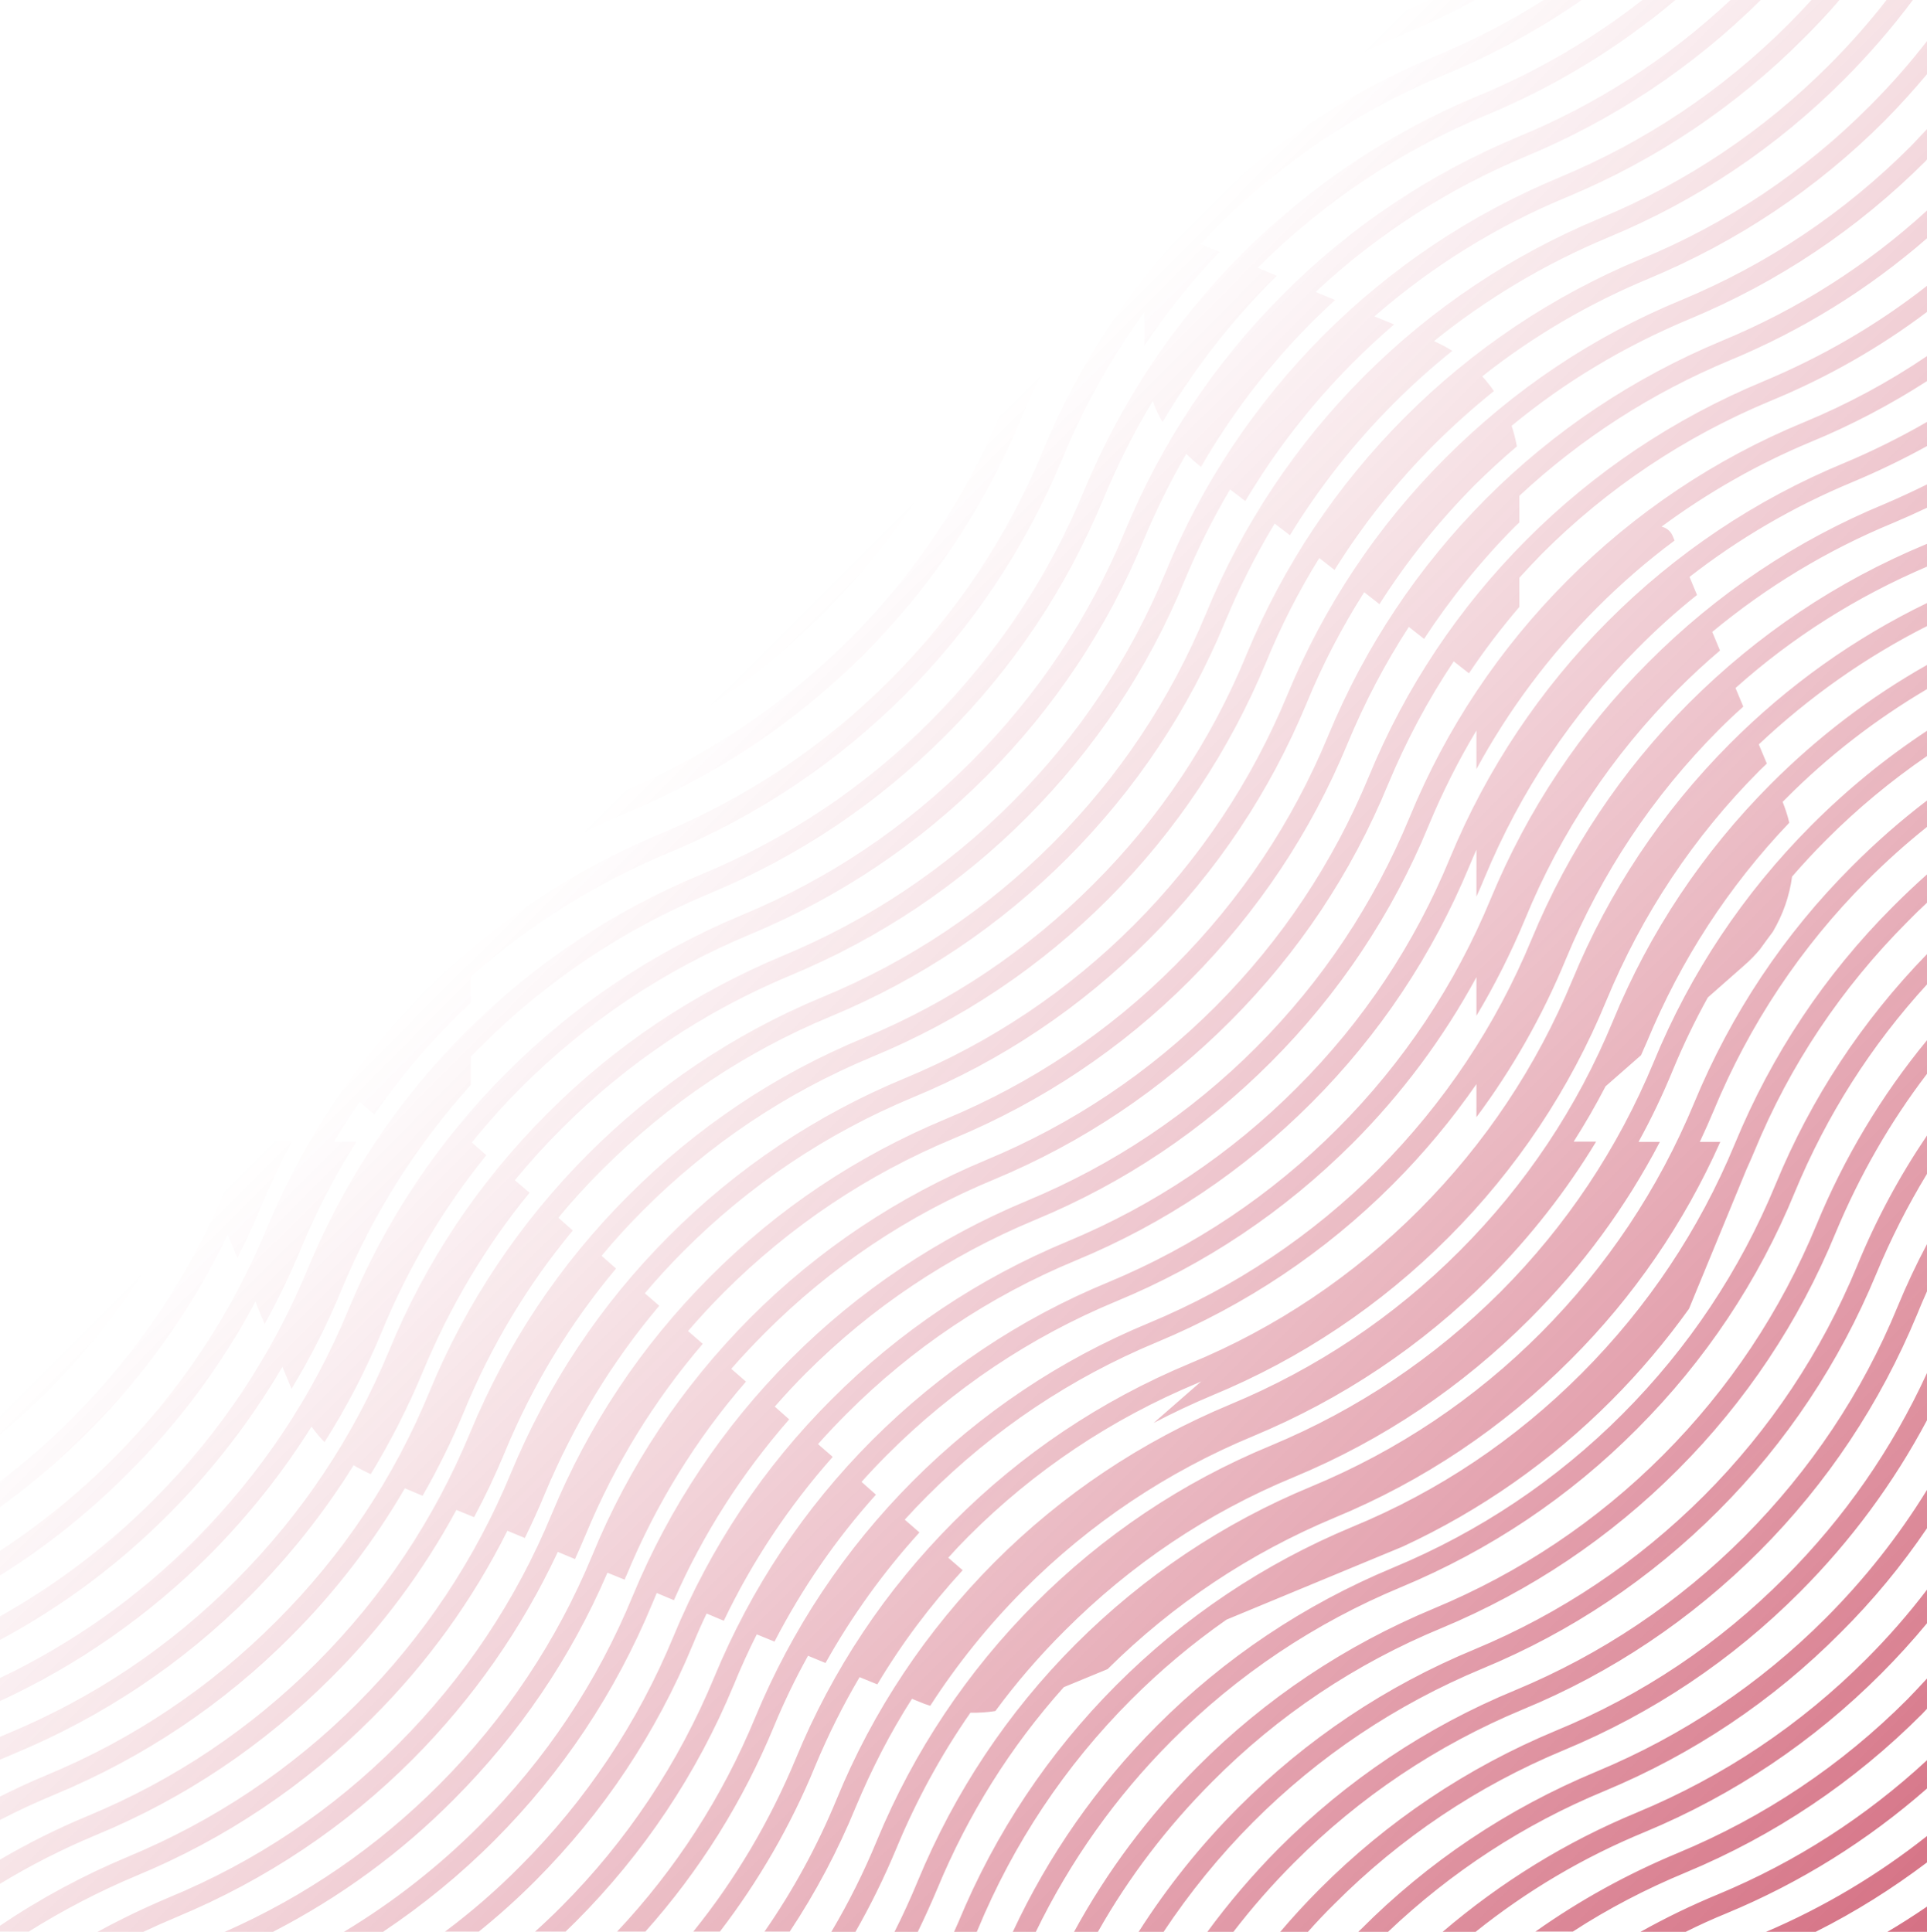 <?xml version="1.0" encoding="UTF-8"?> <svg xmlns="http://www.w3.org/2000/svg" width="2198" height="2204" viewBox="0 0 2198 2204" fill="none"><path d="M911.566 234.185C871.108 332.739 812.318 421.153 737.092 496.573C661.549 571.994 573.68 630.937 475.38 671.816C373.919 713.963 283.521 774.49 206.082 852.129C128.327 929.768 67.957 1020.72 25.918 1122.12C17.911 1141.56 9.272 1160.47 0 1178.85V1228.92C18.122 1197.65 34.136 1165.11 48.044 1131.31C83.444 1045.43 132.752 967.478 194.387 899.029L187.75 914.874C182.693 927.55 179.216 940.542 177.319 953.535C196.705 929.029 217.566 905.578 239.902 883.185C308.175 814.735 386.878 759.913 474.432 719.667L457.996 705.407C466.846 701.393 475.696 697.484 484.546 693.682C485.81 693.259 486.969 692.731 488.023 692.097V713.646C492.448 711.745 496.873 709.843 501.298 707.942C602.759 665.795 693.157 605.268 770.596 527.312C829.07 469.004 877.746 403.406 915.991 331.155V283.303C922.313 270.205 928.213 256.896 933.692 243.375C970.989 152.743 1023.77 70.984 1090.47 0H1058.23C996.591 69.4 947.283 147.99 911.566 234.185ZM1138.19 10.774C1060.75 88.413 1000.07 179.362 958.03 280.768C917.256 379.322 858.465 467.736 783.239 543.157C708.013 618.578 620.143 677.52 521.843 718.399C420.383 760.229 329.984 821.073 252.23 898.712C174.791 976.351 114.42 1067.3 72.382 1168.71C52.469 1216.87 28.447 1262.51 0 1305.6V1347.43C37.929 1295.15 69.537 1238.42 94.507 1177.9C117.581 1121.81 146.66 1069.2 181.112 1020.08C183.43 1028.96 186.485 1037.51 190.278 1045.75C218.409 1004.24 250.333 965.577 286.05 929.768C361.592 854.347 449.462 795.088 547.762 754.525C559.773 749.455 571.678 744.173 583.478 738.681L852.144 532.066C858.255 527.206 863.944 522.031 869.212 516.538C876.587 507.876 883.646 499.003 890.389 489.919C904.613 467.736 913.147 442.068 915.359 415.448C940.329 375.837 961.823 333.69 980.155 289.958C1020.93 191.404 1079.72 102.991 1154.95 27.57C1164.43 18.063 1174.02 8.873 1183.71 0H1148.94C1145.36 3.591 1141.78 7.183 1138.19 10.774ZM1639.49 63.062C1538.03 104.892 1447.63 165.736 1370.19 243.375C1292.76 321.014 1232.07 411.963 1190.03 513.369C1149.57 611.923 1090.47 700.336 1015.24 775.757C940.013 851.178 852.144 910.12 753.844 951C652.383 992.83 561.985 1053.67 484.546 1131.31C406.791 1208.95 346.42 1299.9 304.382 1401.31C263.608 1499.86 204.818 1588.27 129.592 1663.7C89.766 1703.62 46.463 1738.8 0 1769.22V1797.42C52.785 1764.47 101.777 1725.17 146.344 1680.49C204.502 1622.5 253.178 1556.9 291.423 1484.97L301.854 1510.64C317.236 1482.75 331.038 1454.02 343.26 1424.44C360.96 1381.98 382.137 1341.1 406.475 1302.44H380.873C390.144 1287.01 399.943 1271.91 410.268 1257.12L427.02 1271.38C453.887 1232.72 484.23 1196.28 518.05 1162.37C524.372 1156.03 530.693 1149.9 537.015 1143.99V1114.52C604.023 1054.94 679.882 1007.41 762.694 972.866C864.155 931.036 954.553 870.192 1032.31 792.553C1109.75 714.914 1170.12 623.965 1212.16 522.559C1236.81 462.983 1267.79 407.526 1305.08 356.189V394.533C1330.68 356.506 1359.13 320.697 1391.06 287.423L1369.25 278.55C1375.15 272.423 1381.05 266.297 1386.95 260.17C1462.17 184.749 1550.04 125.807 1648.66 84.928C1703.66 62.111 1755.49 33.591 1804.17 0H1760.87C1722.62 24.084 1681.85 45.316 1639.49 63.062ZM1593.03 16.479C1491.88 58.309 1401.17 119.152 1323.73 196.791C1246.29 274.43 1185.61 365.379 1143.88 466.785C1103.11 565.339 1044.32 653.753 969.092 729.174C893.55 804.595 805.68 863.537 707.38 904.416C606.236 946.563 515.522 1007.09 438.083 1084.73C360.644 1162.37 299.957 1253.32 257.919 1354.72C217.461 1453.59 158.355 1541.69 83.128 1617.11C56.999 1643.52 29.29 1667.81 0 1690V1719.47C35.401 1693.8 68.905 1665.28 100.196 1633.91C165.94 1567.99 219.674 1492.26 259.815 1408.6L270.878 1435.21C280.36 1416.62 289.105 1397.61 297.112 1378.17C307.859 1352.19 319.765 1326.94 332.829 1302.44H308.491C324.295 1271.8 341.89 1242.44 361.276 1214.34L378.028 1228.92C405.527 1188.67 436.819 1150.64 471.903 1115.78C492.764 1094.87 514.468 1075.33 537.015 1057.16V1029.59C592.012 987.76 652.067 953.218 716.547 926.599C817.691 884.452 908.405 823.608 985.844 745.969C1063.28 668.33 1123.65 577.381 1165.69 475.975C1206.47 377.421 1265.26 289.008 1340.48 213.587C1415.71 138.166 1503.89 79.224 1602.19 38.344C1629.8 26.936 1656.56 14.155 1682.48 0H1630.01C1617.79 5.704 1605.46 11.197 1593.03 16.479ZM1911 0H1873.39C1816.18 44.682 1753.6 81.442 1685.96 109.329C1584.49 151.475 1494.1 212.319 1416.34 289.958C1338.9 367.597 1278.53 458.546 1236.49 559.952C1195.72 658.506 1136.93 746.603 1061.7 822.341C986.477 897.762 898.607 956.704 799.991 997.583C698.846 1039.41 608.132 1100.26 530.693 1177.9C453.254 1255.54 392.884 1346.48 350.846 1447.89C310.072 1546.44 251.281 1634.86 176.055 1710.28C123.27 1763.2 64.48 1807.88 0 1844.01V1870.94C70.801 1832.92 135.597 1784.75 192.807 1727.07C243.379 1676.37 286.366 1620.28 322.083 1559.44L332.513 1584.47C354.428 1548.35 373.498 1510.53 389.723 1471.02C425.44 1384.83 475.064 1306.56 537.015 1237.79V1205.47C540.597 1201.87 544.179 1198.28 547.762 1194.69C622.988 1119.27 710.857 1060.33 809.157 1019.45C910.618 977.302 1001.02 916.775 1078.45 839.136C1156.21 761.497 1216.58 670.548 1258.62 569.142C1274.63 530.27 1293.39 493.088 1314.88 457.595C1317.83 466.046 1321.52 474.074 1325.94 481.679C1360.4 423.371 1401.8 369.499 1450.16 320.697C1452.27 318.796 1454.38 316.789 1456.48 314.676L1434.67 305.486C1509.58 230.699 1597.14 172.074 1694.81 131.511C1773.82 98.871 1846.21 54.506 1911 0ZM829.702 589.74C754.476 665.161 666.607 724.104 567.99 764.983C466.846 806.813 376.132 867.657 298.693 945.296C221.254 1022.93 160.883 1113.88 118.845 1215.29C88.818 1287.86 48.992 1355.04 0 1415.25V1452.33C58.79 1384.51 106.202 1308.14 140.97 1224.48C161.199 1175.04 186.169 1128.46 215.248 1084.73C220.095 1090.43 225.363 1095.71 231.052 1100.57C260.448 1056.21 294.268 1014.38 332.513 976.034C392.884 915.508 461.473 865.755 537.015 827.411V804.912C550.29 798.574 563.671 792.553 577.157 786.849C678.617 744.702 769.015 684.175 846.454 606.536C923.893 528.897 984.58 437.948 1026.62 336.542C1067.39 237.671 1126.18 149.574 1201.41 74.153C1228.17 47.323 1256.51 22.605 1286.43 0H1247.87C1225.75 17.957 1204.57 37.077 1184.34 57.358C1106.9 134.997 1046.53 225.629 1004.49 327.352C963.719 425.906 904.929 514.003 829.702 589.74ZM1277.27 150.208C1199.83 227.847 1139.14 318.796 1097.42 420.202C1056.65 519.073 997.855 607.169 922.629 682.59C847.403 758.011 759.217 816.954 660.917 857.833C559.773 899.98 469.058 960.507 391.619 1038.15C314.181 1116.1 253.494 1206.73 211.772 1308.46C170.998 1407.01 112.207 1495.11 36.981 1570.53C24.97 1582.57 12.643 1594.19 0 1605.39V1636.76C18.543 1621.13 36.454 1604.75 53.733 1587.64C127.695 1513.17 186.169 1426.98 227.892 1330.96L238.954 1358.21C242.958 1349.34 246.856 1340.46 250.649 1331.59C254.653 1321.87 258.867 1312.15 263.292 1302.44H243.379C242.115 1302.44 240.956 1302.54 239.902 1302.75C260.131 1256.8 284.153 1212.75 312.284 1171.56L329.036 1186.14C357.167 1144.31 389.407 1105.33 425.44 1069.2C459.892 1034.66 497.505 1003.29 537.015 975.718V950.366C579.053 922.796 623.304 899.346 670.083 880.016C771.228 837.869 861.942 777.342 939.381 699.386C1016.82 621.747 1077.51 531.115 1119.23 429.392C1160 330.838 1218.79 242.741 1294.02 167.32C1364.5 96.653 1446.37 40.246 1537.08 0H1482.09C1406.54 39.295 1337.95 89.364 1277.27 150.208ZM428.917 187.601C484.862 131.828 531.958 68.766 569.571 0H542.388C506.988 62.428 463.369 119.469 412.164 170.806C336.938 246.227 248.753 305.169 150.453 346.049C97.352 368.231 47.096 395.484 0 427.807V456.962C49.308 421.469 102.725 391.681 159.619 368.231C260.764 326.084 351.478 265.557 428.917 187.601ZM1732.1 155.912C1630.96 198.059 1540.24 258.586 1462.8 336.542C1385.37 414.181 1324.99 504.813 1282.96 606.536C1242.18 705.09 1183.39 793.187 1108.17 868.607C1032.94 944.028 944.754 1003.29 846.454 1043.85C745.31 1086 654.596 1146.84 577.157 1224.48C499.718 1302.12 439.031 1393.07 397.309 1494.47C356.535 1593.03 297.745 1681.12 222.518 1756.86C157.406 1822.14 82.496 1875.06 0 1914.36V1940.66C89.134 1899.46 169.417 1843.37 239.27 1773.66C283.521 1728.98 322.399 1680.17 355.271 1627.57C359.906 1633.91 364.858 1639.82 370.126 1645.32C395.728 1604.75 417.854 1562.29 436.186 1517.61C466.214 1445.04 506.039 1378.17 554.715 1317.96L538.279 1303.39C555.558 1281.84 574.101 1261.13 593.909 1241.28C669.135 1165.85 757.321 1106.91 855.621 1066.03C956.765 1023.89 1047.48 963.359 1124.92 885.72C1202.36 807.764 1263.04 717.132 1304.77 615.409C1318.88 581.607 1335 549.072 1353.13 517.805C1358.18 522.876 1363.56 527.629 1369.25 532.066L1369.88 532.699C1404.65 472.489 1447 417.033 1496.62 367.28C1505.26 358.83 1514.01 350.485 1522.86 342.246L1500.73 333.056C1571.22 267.142 1652.13 215.171 1741.27 178.095C1841.47 136.265 1931.23 76.371 2008.35 0H1973.9C1903.1 66.231 1822.18 118.835 1732.1 155.912ZM0 170.806C90.714 129.293 172.578 72.569 243.379 1.584C243.801 1.162 244.328 0.634 244.96 0H210.823C148.556 59.259 77.755 107.744 0 144.504V170.806ZM187.118 1271.06C207.979 1220.99 233.265 1173.46 263.292 1128.78L279.728 1143.35C308.807 1100.26 341.995 1060.01 378.976 1022.62C426.704 974.767 479.805 933.571 537.015 899.346V875.579C565.04 859.946 593.909 845.897 623.62 833.432C724.765 791.285 815.479 730.758 892.918 653.119C970.357 575.48 1031.04 484.531 1072.77 383.125C1113.54 284.254 1172.33 196.158 1247.56 120.737C1294.34 74.153 1345.86 33.591 1401.49 0H1356.92C1312.04 30.105 1269.68 64.963 1230.8 103.941C1153.37 181.58 1092.99 272.529 1050.96 373.935C1010.18 472.489 951.392 560.586 876.166 636.324C800.939 711.745 712.754 770.687 614.454 811.566C513.309 853.396 422.595 914.24 345.156 991.879C267.717 1069.52 207.03 1160.47 165.308 1261.87C126.115 1356.31 70.801 1441.24 0 1514.44V1548.03C2.529 1545.7 4.952 1543.38 7.27 1541.06C84.709 1463.42 145.395 1372.47 187.118 1271.06ZM0 28.204C14.54 19.331 28.658 9.929 42.354 0H0V28.204ZM57.842 253.199C38.035 261.438 18.754 270.311 0 279.818V306.754C21.704 295.345 43.935 284.888 66.692 275.381C168.153 233.234 258.551 172.391 335.99 94.751C365.701 65.175 392.884 33.591 417.538 0H387.51C366.649 27.253 343.892 53.238 319.238 77.956C244.011 153.377 156.142 212.319 57.842 253.199ZM0 101.406C53.101 73.203 102.725 39.295 148.556 0H110.943C76.175 27.887 39.194 52.605 0 74.153V101.406ZM2198 2094.67C2142.05 2139.04 2080.42 2175.8 2014.36 2204H2070.94C2115.82 2181.5 2158.17 2154.88 2198 2124.78V2094.67ZM772.492 95.068C731.718 193.622 672.928 281.719 597.702 357.14C522.475 432.561 434.606 491.503 335.99 532.382C234.845 574.529 144.131 635.373 66.692 713.012C42.881 736.885 20.65 762.025 0 788.433V828.045C24.97 793.503 52.785 760.546 83.444 729.808C158.987 654.387 246.856 595.444 345.156 554.565C402.05 530.798 455.783 501.327 505.407 466.152C500.034 476.926 495.925 488.334 492.764 500.059C542.704 468.053 589.168 430.659 631.522 388.196C641.215 378.477 650.592 368.548 659.653 358.407L609.081 379.639C610.977 377.738 612.768 375.942 614.454 374.252C691.893 296.296 752.579 205.664 794.618 103.941C809.368 68.027 826.647 33.485 846.454 0.317H818.956C801.466 30.739 785.978 62.323 772.492 95.068ZM679.566 1.901C639.108 100.455 580.318 188.869 504.775 264.29C429.549 339.711 341.679 398.653 243.379 439.532C153.297 476.926 71.433 529.214 0 594.811V627.768C73.33 556.466 158.039 500.693 252.546 461.398C353.69 419.568 444.404 358.724 521.843 281.085C599.282 203.446 659.653 112.497 701.691 11.091C703.166 7.5 704.747 3.908 706.432 0.317H680.514C680.303 0.739 679.987 1.268 679.566 1.901ZM726.029 48.485C685.255 147.039 626.465 235.136 551.238 310.873C476.012 386.294 388.143 445.237 289.843 486.116C188.382 527.946 97.984 588.79 20.229 666.429C13.486 673.4 6.743 680.478 0 687.661V723.153C11.8 709.421 24.233 696.111 37.297 683.224C112.523 607.803 200.393 548.861 298.693 507.982C400.154 465.835 490.552 405.308 568.307 327.669C645.745 250.03 706.116 159.081 748.154 57.675C756.162 38.027 764.906 18.908 774.389 0.317H747.838C740.042 15.95 732.772 32.006 726.029 48.485ZM922.629 0.317H893.866C864.471 44.682 839.501 91.582 818.956 141.335C778.182 240.206 719.391 328.302 644.165 403.723C568.939 479.144 480.753 538.087 382.453 578.966C281.309 621.113 190.594 681.64 113.156 759.279C70.169 802.693 32.24 849.911 0 900.614V946.88C35.401 884.769 79.019 827.411 129.908 776.391C180.796 725.371 237.374 682.273 298.693 646.781L285.418 679.105C313.443 661.358 342.522 645.302 372.655 630.937L356.219 616.676C367.808 611.183 379.609 606.008 391.619 601.148C424.913 587.205 457.047 571.255 488.023 553.297V577.065C557.876 539.037 621.408 491.503 677.985 434.779C716.863 395.484 751.631 353.337 781.659 307.704L744.045 323.549C782.923 270.311 815.479 212.319 840.765 150.525C862.89 97.287 890.389 47.217 922.629 0.317ZM176.371 822.658C201.025 797.94 227.049 775.018 254.442 753.892L237.058 796.039C293.32 747.237 355.903 706.991 423.543 675.619L407.107 661.358C417.222 656.499 427.547 651.852 438.083 647.415C455.151 640.443 471.798 632.838 488.023 624.599V647.098C576.208 605.902 655.544 550.445 724.449 481.362C787.032 418.3 838.869 346.682 878.378 267.776L847.087 280.768C862.047 253.727 875.428 225.84 887.228 197.108C916.94 125.807 955.817 59.893 1003.54 0.317H973.201C929.583 57.675 893.234 120.42 865.419 187.918C824.645 286.472 765.855 374.886 690.628 450.307C615.402 525.728 527.217 584.67 428.917 625.549C327.772 667.696 237.058 728.223 159.619 805.862C93.875 871.776 40.458 947.197 0 1030.54V1088.85C0.632 1087.58 1.159 1086.31 1.58 1085.05C42.354 986.492 101.145 898.395 176.371 822.658ZM103.989 299.782C67.957 314.782 33.294 332.211 0 352.07V379.639C36.033 357.774 73.646 338.443 113.156 321.965C214.3 279.818 305.014 219.291 382.453 141.652C425.44 98.237 463.369 51.02 495.609 0.317H467.478C437.767 44.682 403.946 86.195 365.701 124.539C290.475 199.96 202.289 258.903 103.989 299.782ZM458.628 217.706C383.401 293.127 295.216 352.07 196.916 392.949C125.799 422.42 59.739 461.398 0 508.615V539.354C61.951 488.017 130.856 446.187 206.082 414.815C307.227 372.985 397.941 312.141 475.38 234.502C543.653 166.053 598.65 87.463 639.424 0.317H613.19C573.996 80.808 522.159 154.011 458.628 217.706ZM1087.62 1298.95C1188.77 1256.8 1279.48 1196.28 1356.92 1118.64C1434.36 1040.68 1495.04 950.049 1537.08 848.326C1556.36 801.743 1579.75 757.06 1606.94 715.23L1624.32 728.857C1654.66 682.59 1689.43 639.493 1728.63 600.198C1730.1 598.719 1731.58 597.346 1733.05 596.078V565.656C1803.54 500.059 1884.14 448.089 1973.27 411.012C2055.77 376.787 2130.99 330.204 2198 271.895V240.206C2129.41 302.951 2050.71 353.02 1964.1 388.829C1862.96 430.976 1772.24 491.503 1694.81 569.142C1617.37 647.098 1557 737.73 1514.96 839.453C1474.18 938.007 1415.39 1026.1 1340.17 1101.52C1264.94 1176.95 1176.76 1235.89 1078.45 1276.77C977.31 1318.91 886.596 1379.44 809.157 1457.4C731.718 1535.04 671.348 1625.67 629.309 1727.39C588.536 1825.95 529.745 1914.04 454.519 1989.46C379.292 2065.2 291.107 2124.14 192.807 2164.71C164.782 2176.54 137.599 2189.63 111.259 2204H163.412C176.055 2198.08 188.909 2192.38 201.973 2186.89C303.118 2144.74 393.832 2084.21 471.271 2006.57C539.86 1937.49 595.173 1858.27 636.263 1770.49L655.86 1778.73C660.074 1769.43 664.183 1760.03 668.187 1750.52C701.059 1670.98 745.942 1598.1 801.571 1533.13L784.819 1518.56C797.884 1503.35 811.581 1488.56 825.909 1474.19C901.452 1398.77 989.321 1339.83 1087.62 1298.95ZM2025.42 1350.92C1984.65 1449.79 1925.86 1537.89 1850.63 1613.31C1775.4 1688.73 1687.22 1747.67 1588.92 1788.55C1487.77 1830.7 1397.06 1891.23 1319.62 1968.86C1251.03 2037.63 1196.04 2116.54 1155.26 2204H1181.5C1220.69 2123.19 1272.53 2049.99 1336.37 1985.98C1411.6 1910.56 1499.79 1851.61 1598.09 1810.73C1699.23 1768.59 1789.94 1708.06 1867.38 1630.1C1944.82 1552.47 2005.51 1461.83 2047.23 1360.11C2083.58 1272.33 2134.15 1192.79 2198 1123.07V1088.53C2124.04 1164.59 2065.88 1252.68 2025.42 1350.92ZM2071.89 1397.5C2031.11 1496.06 1972.32 1584.47 1897.09 1659.89C1821.87 1735.31 1733.68 1794.26 1635.38 1835.14C1534.24 1877.28 1443.52 1937.81 1366.09 2015.45C1309.82 2071.85 1262.73 2134.92 1225.11 2204H1252.3C1287.7 2141.25 1331.63 2083.9 1382.84 2032.56C1458.06 1956.82 1546.25 1897.88 1644.55 1857.32C1745.69 1815.17 1836.41 1754.33 1913.85 1676.69C1991.29 1599.05 2051.97 1508.1 2093.69 1406.69C2120.88 1341.41 2155.65 1280.57 2198 1225.11V1186.77C2145.85 1250.15 2103.49 1320.82 2071.89 1397.5ZM2145.85 1909.29C2164.18 1890.91 2181.56 1871.79 2198 1851.93V1813.59C2176.93 1841.26 2153.96 1867.56 2129.09 1892.49C2053.87 1967.91 1965.68 2026.86 1867.38 2067.74C1786.15 2101.33 1711.87 2147.28 1645.5 2204H1683.11C1741.58 2157.1 1806.38 2118.76 1876.55 2089.92C1977.69 2047.77 2068.41 1986.93 2145.85 1909.29ZM2118.35 1444.09C2077.57 1542.64 2018.78 1631.06 1943.56 1706.48C1868.02 1781.9 1780.15 1840.84 1681.85 1881.72C1580.7 1923.55 1489.99 1984.39 1412.55 2062.03C1369.25 2105.45 1331.32 2152.98 1298.76 2204H1327.21C1356.92 2159.32 1390.74 2117.49 1429.3 2078.83C1504.53 2003.41 1592.71 1944.46 1691.01 1903.58C1792.16 1861.75 1882.87 1800.91 1960.31 1723.27C2037.75 1645.63 2098.12 1554.68 2140.16 1453.28C2156.59 1413.67 2175.87 1375.64 2198 1339.2V1295.46C2166.71 1341.73 2139.84 1391.48 2118.35 1444.09ZM2158.81 1034.66C2081.37 1112.3 2021 1202.93 1978.96 1304.65C1938.18 1403.21 1879.39 1491.3 1804.17 1566.73C1728.94 1642.15 1641.07 1701.41 1542.46 1741.97C1441.31 1784.11 1350.6 1844.96 1273.16 1922.6C1195.72 2000.24 1135.35 2091.19 1093.31 2192.59C1091.62 2196.39 1089.94 2200.2 1088.25 2204H1114.17C1114.59 2203.16 1114.91 2202.42 1115.12 2201.78C1155.89 2103.23 1214.68 2014.81 1289.91 1939.39C1323.73 1905.49 1360.4 1874.75 1398.96 1847.81L1599.98 1764.47C1688.8 1723.27 1768.77 1667.18 1837.99 1597.78C1870.54 1565.14 1899.94 1530.28 1926.49 1493.21L1991.92 1334.44C1995.08 1327.47 1998.13 1320.5 2001.08 1313.53C2041.54 1214.97 2100.65 1126.88 2175.87 1051.46C2183.04 1044.06 2190.41 1036.88 2198 1029.91V997.583C2184.72 1009.41 2171.66 1021.77 2158.81 1034.66ZM2112.66 988.077C2034.9 1065.72 1974.53 1156.66 1932.5 1258.07C1891.72 1356.62 1832.93 1444.72 1757.7 1520.46C1682.48 1595.88 1594.61 1654.82 1496.31 1695.7C1394.85 1737.53 1304.45 1798.38 1226.7 1876.01C1149.26 1953.65 1088.89 2044.6 1046.85 2146.01C1038.63 2165.87 1029.78 2185.2 1020.3 2204H1046.85C1054.64 2187.94 1062.02 2171.68 1068.97 2155.2C1104.06 2070.27 1152.42 1992.95 1213.42 1924.82L1263.36 1904.22C1338.27 1830.06 1425.19 1772.07 1522.23 1731.51C1623.37 1689.68 1714.09 1628.84 1791.52 1551.2C1863.59 1479.26 1920.8 1395.6 1962.21 1302.75H1938.82C1944.3 1291.13 1949.56 1279.3 1954.62 1267.26C1995.39 1168.71 2054.18 1080.29 2129.41 1004.87C2151.33 982.901 2174.19 962.408 2198 943.394V913.289C2168.08 936.106 2139.63 961.035 2112.66 988.077ZM0 211.685V237.671C6.743 234.713 13.591 231.755 20.545 228.798C121.69 186.968 212.404 126.124 289.843 48.485C305.225 32.851 319.975 16.795 334.093 0.317H302.486C293.003 10.88 283.1 21.338 272.775 31.689C197.548 107.11 109.679 166.053 11.379 206.932C7.586 208.411 3.793 209.995 0 211.685ZM2152.8 2204H2198V2175.16C2183.25 2185.3 2168.18 2194.92 2152.8 2204ZM517.734 2052.84C592.328 1978.05 651.119 1891.23 692.841 1794.26L712.438 1802.18C713.07 1800.49 713.807 1798.8 714.65 1797.11C748.154 1715.98 793.986 1641.83 850.88 1576.23L834.127 1561.66C846.349 1547.71 859.097 1534.09 872.373 1520.78C947.599 1445.36 1035.78 1386.1 1134.08 1345.53C1235.23 1303.39 1325.94 1242.54 1403.38 1164.9C1480.82 1087.26 1541.51 996.316 1583.23 894.91C1603.78 845.474 1628.74 798.574 1658.14 754.525L1675.52 768.152C1693.22 741.744 1712.4 716.498 1733.05 692.414V659.14C1741.27 650.056 1749.59 641.183 1758.02 632.521C1833.25 557.1 1921.43 498.158 2019.73 457.279C2083.58 430.976 2143.32 397.069 2198 355.872V326.084C2141.11 370.766 2078.21 407.209 2010.57 435.413C1909.42 477.56 1818.71 538.087 1741.27 615.726C1663.83 693.365 1603.14 784.313 1561.42 885.72C1520.65 984.274 1461.86 1072.69 1386.63 1148.11C1311.4 1223.53 1223.22 1282.47 1124.92 1323.35C1023.77 1365.5 933.06 1426.02 855.621 1503.66C778.182 1581.62 717.495 1672.25 675.773 1773.97C634.999 1872.53 576.208 1960.63 500.982 2036.05C429.865 2107.35 347.685 2163.75 256.339 2204H311.336C387.51 2164.71 456.731 2114.32 517.734 2052.84ZM2052.92 1816.44C2111.08 1758.13 2159.75 1692.22 2198 1620.28V1566.41C2158.17 1653.24 2103.81 1731.51 2036.17 1799.33C1960.94 1875.06 1873.07 1934.01 1774.46 1974.57C1673.31 2016.72 1582.6 2077.56 1505.16 2155.2C1489.57 2170.83 1474.6 2187.1 1460.28 2204H1491.88C1501.58 2193.01 1511.69 2182.35 1522.23 2171.99C1597.45 2096.57 1685.32 2037.63 1783.62 1996.75C1885.08 1954.6 1975.48 1894.08 2052.92 1816.44ZM2099.38 1862.7C2136.36 1825.95 2169.24 1786.02 2198 1743.55V1699.82C2165.44 1752.74 2126.88 1801.54 2082.63 1845.91C2007.41 1921.33 1919.22 1980.27 1820.92 2021.15C1719.78 2063.3 1629.06 2123.83 1551.62 2201.78C1550.78 2202.42 1550.04 2203.16 1549.41 2204H1583.23C1655.3 2135.55 1738.11 2081.36 1830.09 2043.33C1931.23 2001.19 2021.95 1940.66 2099.38 1862.7ZM2066.2 941.493C1988.76 1019.13 1928.07 1110.08 1886.35 1211.49C1845.57 1310.04 1786.78 1398.45 1711.56 1473.88C1636.01 1549.3 1548.15 1608.24 1449.85 1649.12C1348.38 1690.95 1257.99 1751.79 1180.55 1829.43C1103.11 1907.07 1042.42 1998.02 1000.38 2099.42C985.423 2135.76 968.039 2170.62 948.231 2204H975.73C993.22 2173.37 1008.81 2141.57 1022.51 2108.61C1045.27 2053.79 1073.4 2002.14 1106.9 1953.97C1116.59 1954.18 1126.08 1953.55 1135.35 1952.07C1159.16 1919.75 1185.5 1889.22 1214.37 1860.49C1289.59 1785.07 1377.46 1725.81 1475.76 1685.24C1577.22 1643.1 1667.62 1582.25 1745.06 1504.61C1804.8 1444.72 1854.42 1377.22 1893.3 1302.75H1868.96C1883.5 1276.34 1896.57 1248.99 1908.16 1220.68C1919.96 1192.16 1933.23 1164.59 1947.98 1137.97L1989.39 1101.52C1995.92 1095.82 2001.93 1089.69 2007.41 1083.14C2012.25 1076.38 2017.2 1069.62 2022.26 1062.86C2033.64 1043.53 2041.23 1021.98 2044.07 1000.12C2056.5 985.753 2069.46 971.809 2082.95 958.289C2118.66 922.479 2156.91 890.79 2198 862.586V833.749C2150.9 864.805 2106.65 900.931 2066.2 941.493ZM2164.5 1490.67C2124.04 1589.23 2064.93 1677.32 1989.71 1753.06C1914.48 1828.48 1826.61 1887.42 1728.31 1928.3C1626.85 1970.13 1536.45 2030.98 1458.7 2108.61C1428.98 2138.61 1401.8 2170.41 1377.15 2204H1406.86C1427.93 2176.54 1450.9 2150.34 1475.76 2125.41C1550.99 2049.99 1638.86 1991.05 1737.16 1950.17C1838.62 1908.34 1929.02 1847.49 2006.77 1769.85C2084.21 1692.22 2144.58 1601.27 2186.62 1499.86C2190.2 1490.99 2194 1482.11 2198 1473.24V1419.37C2185.78 1442.4 2174.61 1466.16 2164.5 1490.67ZM2057.03 481.996C1955.88 523.826 1865.17 584.67 1787.73 662.309C1710.29 739.948 1649.61 830.897 1607.88 932.303C1567.11 1030.86 1508.32 1119.27 1433.09 1194.69C1357.87 1270.11 1269.68 1329.05 1171.38 1369.93C1070.24 1412.08 979.523 1472.61 902.084 1550.25C824.645 1627.89 763.958 1718.83 721.92 1820.24C681.462 1918.8 622.672 2007.21 547.129 2082.63C500.35 2129.53 448.513 2170.09 392.252 2204H436.818C482.334 2173.58 525.004 2138.72 564.198 2099.42C641.636 2021.79 702.007 1930.84 744.045 1829.43C745.731 1825.42 747.417 1821.4 749.103 1817.39L768.699 1825.63C801.888 1750.21 846.138 1681.12 900.187 1619.33L883.751 1604.75C894.92 1591.87 906.614 1579.3 918.836 1567.04C994.062 1491.62 1082.25 1432.68 1180.55 1391.8C1281.69 1349.97 1372.41 1289.13 1449.85 1211.49C1527.28 1133.85 1587.97 1042.9 1629.69 941.493C1645.29 903.888 1663.41 867.868 1684.06 833.432V877.48C1720.72 809.982 1766.87 748.188 1821.55 693.365C1849.37 665.478 1878.87 639.915 1910.05 616.676L1907.84 611.289C1905.31 605.585 1900.57 602.099 1895.2 600.832C1947.98 561.854 2005.19 529.214 2066.2 503.862C2112.34 484.848 2156.59 461.398 2198 434.779V406.259C2154.07 436.047 2106.97 461.398 2057.03 481.996ZM2133.2 120.42C2057.98 196.158 1969.79 255.1 1871.49 295.662C1770.35 337.809 1679.63 398.653 1602.19 476.292C1524.76 553.931 1464.07 644.88 1422.03 746.286C1381.57 844.84 1322.78 933.254 1247.24 1008.67C1172.01 1084.1 1084.14 1143.04 985.844 1183.92C884.384 1225.75 793.986 1286.59 716.547 1364.23C638.792 1441.87 578.421 1532.82 536.383 1634.22C495.609 1732.78 436.819 1821.19 361.592 1896.61C286.366 1972.03 198.496 2030.98 99.88 2071.85C65.323 2086.22 32.029 2102.81 0 2121.61V2149.18C34.769 2128.05 71.117 2109.57 109.047 2093.72C210.507 2051.89 300.905 1991.05 378.344 1913.41C435.238 1856.68 482.65 1792.67 520.579 1722.64L540.808 1730.88C553.451 1707.22 565.04 1682.71 575.576 1657.36C607.184 1580.67 649.854 1510.32 702.639 1447.26L686.203 1432.68C700.954 1414.93 716.652 1397.72 733.299 1381.03C808.525 1305.6 896.395 1246.66 994.695 1205.78C1096.16 1163.95 1186.87 1103.11 1264.31 1025.47C1341.75 947.831 1402.12 856.882 1444.16 755.476C1461.22 713.963 1481.45 674.351 1504.84 636.641L1522.23 650.267C1554.47 598.613 1592.4 550.762 1636.01 507.031C1657.72 485.482 1680.37 465.201 1703.97 446.187C1699.97 440.272 1695.54 434.673 1690.7 429.392C1748.22 383.759 1812.07 346.365 1880.66 317.845C1981.8 275.698 2072.52 215.171 2149.96 137.532C2166.81 120.42 2182.83 102.779 2198 84.611V46.9C2177.98 72.674 2156.38 97.181 2133.2 120.42ZM2198 2008.16C2128.15 2072.81 2048.5 2124.14 1960.31 2160.9C1929.55 2173.58 1899.83 2187.94 1871.18 2204H1922.7C1937.87 2196.39 1953.46 2189.32 1969.48 2182.77C2053.55 2147.91 2130.04 2100.06 2198 2040.48V2008.16ZM2179.35 167.003C2104.12 242.424 2016.26 301.366 1917.96 342.246C1816.49 384.076 1726.1 444.92 1648.66 522.559C1570.9 600.198 1510.53 691.146 1468.49 792.553C1427.72 891.107 1368.93 979.52 1293.7 1054.94C1218.48 1130.36 1130.61 1189.3 1031.99 1230.18C930.847 1272.01 840.133 1332.86 762.694 1410.5C685.255 1488.14 624.884 1579.08 582.846 1680.49C542.072 1779.04 483.282 1867.46 408.056 1942.88C332.829 2018.3 244.644 2077.24 146.344 2118.12C94.823 2139.67 45.831 2165.97 0 2197.03V2203.68H32.872C71.749 2179.28 112.523 2158.05 155.51 2139.99C256.655 2098.16 347.369 2037.31 424.808 1959.67C487.707 1896.93 539.227 1825.31 578.737 1746.4L598.65 1754.64C606.868 1737.95 614.559 1720.95 621.724 1703.62C654.28 1625.67 697.898 1553.73 751.947 1489.72L735.511 1475.46C749.419 1458.98 764.169 1442.93 779.762 1427.29C854.988 1351.87 942.858 1292.93 1041.16 1252.05C1142.62 1210.22 1233.02 1149.38 1310.46 1071.74C1388.21 994.098 1448.58 903.149 1490.62 801.743C1508.64 757.694 1530.76 715.547 1556.05 675.619L1573.43 689.245C1604.41 640.443 1641.07 594.811 1682.16 553.297C1697.76 537.875 1713.77 523.193 1730.21 509.249C1728.73 501.221 1726.73 493.404 1724.2 485.799C1785.2 435.413 1853.16 394.85 1926.81 364.112C2028.27 321.965 2118.66 261.438 2196.42 183.799C2197.05 183.165 2197.58 182.531 2198 181.897V147.356C2191.89 153.905 2185.67 160.454 2179.35 167.003ZM2086.74 73.836C2011.51 149.257 1923.33 208.2 1825.03 249.079C1723.88 291.226 1633.17 351.753 1555.73 429.392C1478.29 507.031 1417.61 597.98 1375.88 699.386C1335.11 797.94 1276.32 886.353 1201.09 961.774C1125.87 1037.2 1037.68 1096.14 939.381 1137.02L937.801 1137.65C837.288 1179.48 747.206 1240.01 670.083 1317.33C592.644 1395.29 531.958 1485.92 489.919 1587.64C449.462 1686.19 390.671 1774.29 315.129 1849.71C239.902 1925.13 152.033 1984.08 53.733 2024.95C35.401 2032.56 17.49 2040.8 0 2049.67V2076.29C20.44 2065.73 41.406 2056.01 62.899 2047.14C164.044 2004.99 254.758 1944.46 332.197 1866.51C382.769 1815.8 426.072 1759.4 461.789 1697.92L482.018 1706.48C499.718 1675.63 515.416 1643.73 529.113 1610.77C560.089 1535.35 601.811 1465.95 653.331 1403.84L636.895 1389.26C652.488 1370.25 669.135 1351.98 686.835 1334.44C762.062 1259.02 850.247 1199.76 948.547 1159.2C1049.69 1117.05 1140.41 1056.21 1217.84 978.57C1295.28 900.931 1355.97 809.982 1397.69 708.576C1413.81 669.915 1432.46 632.838 1453.95 597.346L1471.34 610.655C1504.53 556.466 1544.04 506.08 1589.55 460.447C1610.83 439.11 1633.17 419.04 1656.56 400.238C1650.03 396.224 1643.07 392.526 1635.7 389.146C1695.75 340.661 1762.13 301.05 1834.2 270.945C1935.34 229.115 2026.05 168.271 2103.49 90.632C2131.94 62.111 2158.07 31.901 2181.88 0H2151.85C2131.83 25.774 2110.13 50.386 2086.74 73.836ZM2040.28 27.253C1965.05 102.674 1876.87 161.616 1778.57 202.495C1677.42 244.642 1586.71 305.169 1509.27 382.808C1431.83 460.764 1371.14 551.396 1329.42 653.119C1288.65 751.673 1229.86 839.77 1154.63 915.191C1079.4 990.612 991.218 1049.55 892.918 1090.43C791.773 1132.58 701.059 1193.11 623.62 1271.06C546.181 1348.7 485.494 1439.33 443.772 1541.06C402.998 1639.61 344.208 1727.71 268.982 1803.13C193.755 1878.87 105.57 1937.81 7.27 1978.37C4.741 1979.43 2.318 1980.48 0 1981.54V2007.53C5.479 2005.2 10.957 2002.88 16.436 2000.55C117.581 1958.41 208.295 1897.88 285.734 1820.24C330.617 1774.93 370.126 1725.17 403.314 1671.62C409.636 1675.42 416.168 1678.8 422.911 1681.76C445.669 1644.36 465.582 1605.07 482.65 1564.19C513.309 1490.35 553.767 1422.22 604.023 1360.74L587.271 1346.48C603.918 1326.2 621.618 1306.66 640.372 1287.86C715.599 1212.44 803.784 1153.5 902.084 1112.62C1003.23 1070.47 1093.94 1009.94 1171.38 932.303C1248.82 854.347 1309.51 763.715 1351.23 661.992C1366.19 626.078 1383.47 591.536 1403.07 558.368L1420.45 571.677C1454.59 514.319 1495.68 461.398 1543.09 413.864C1558.26 398.653 1573.96 384.076 1590.18 370.133L1567.74 360.943C1633.17 303.902 1707.13 257.952 1787.73 224.678C1888.88 182.531 1979.59 121.687 2057.03 44.048C2071.36 29.894 2085.05 15.211 2098.12 0H2066.2C2057.77 9.296 2049.13 18.38 2040.28 27.253ZM1926.81 801.743C1849.37 879.382 1789 970.33 1746.96 1071.74C1706.18 1170.29 1647.39 1258.39 1572.17 1334.13C1496.94 1409.55 1408.76 1468.49 1310.46 1509.37C1209.31 1551.2 1118.6 1612.04 1041.16 1689.68C963.719 1767.32 903.348 1858.27 861.31 1959.67C823.697 2050.62 770.912 2132.38 703.904 2203.68H736.143C798.095 2134.28 847.403 2055.38 883.119 1968.86C894.498 1941.4 907.352 1914.78 921.681 1889.01L941.594 1897.25C971.621 1843.69 1007.34 1793.94 1048.74 1748.31L1031.99 1733.73C1040.42 1724.43 1049.06 1715.35 1057.91 1706.48C1133.45 1631.06 1221.32 1572.11 1319.62 1531.23C1420.77 1489.09 1511.48 1428.56 1588.92 1350.92C1624.32 1315.43 1655.93 1277.4 1684.06 1236.84V1274.55C1725.15 1219.41 1759.28 1159.2 1785.84 1094.87C1826.61 996.316 1885.4 907.902 1960.63 832.481C1969.69 823.397 1978.96 814.63 1988.44 806.179L1979.59 784.947C2044.39 726.956 2117.72 680.689 2198 646.464V620.479C2197.37 620.69 2196.84 620.902 2196.42 621.113C2094.96 663.26 2004.56 724.104 1926.81 801.743ZM2192.31 1955.55C2194.21 1953.65 2196.1 1951.65 2198 1949.53V1914.99C2190.62 1923.02 2183.14 1930.94 2175.56 1938.76C2100.33 2014.18 2012.15 2073.12 1913.85 2114C1856 2138.09 1801.96 2167.87 1751.38 2203.68H1794.05C1834.51 2177.38 1877.81 2154.88 1923.01 2136.18C2024.16 2094.04 2114.87 2033.19 2192.31 1955.55ZM2103.49 528.263C2002.35 570.093 1911.63 630.937 1834.2 708.576C1756.76 786.215 1696.07 877.164 1654.03 978.57C1613.57 1077.12 1554.78 1165.54 1479.24 1240.96C1404.01 1316.38 1316.14 1375.32 1217.84 1416.2C1116.38 1458.35 1025.99 1518.87 948.547 1596.51C870.792 1674.15 810.422 1765.1 768.383 1866.51C727.609 1965.38 668.819 2053.48 593.593 2128.9C566.621 2156.15 537.963 2181.08 507.62 2203.68H546.181C568.517 2185.73 590.01 2166.4 610.661 2145.69C688.1 2068.05 748.471 1977.42 790.509 1875.7C795.355 1863.87 800.518 1852.25 805.997 1840.84L825.593 1849.08C858.149 1780.95 899.871 1718.52 949.812 1662.11L933.06 1647.53C943.385 1635.91 954.131 1624.51 965.299 1613.31C1040.53 1537.89 1128.4 1478.95 1227.01 1438.07C1328.16 1396.24 1418.87 1335.39 1496.31 1257.75C1573.75 1180.11 1634.12 1089.17 1676.16 987.76C1678.69 981.633 1681.32 975.506 1684.06 969.38V1022.93C1687.22 1015.96 1690.27 1008.89 1693.22 1001.7C1734 903.149 1792.79 815.052 1868.02 739.631C1889.51 717.871 1912.06 697.59 1935.66 678.788L1927.12 658.19C1983.7 614.141 2045.65 578.015 2112.66 550.128C2141.95 537.875 2170.4 524.143 2198 508.932V481.362C2167.66 498.897 2136.15 514.531 2103.49 528.263ZM1973.27 848.326C1895.83 925.965 1835.46 1016.6 1793.42 1118.32C1752.65 1216.87 1693.86 1304.97 1618.63 1380.39C1543.4 1455.81 1455.22 1515.07 1356.92 1555.63C1255.77 1597.78 1165.06 1658.62 1087.62 1736.26C1010.18 1813.9 949.496 1904.85 907.773 2006.26C878.062 2077.88 838.869 2144.11 790.825 2203.68H821.168C865.103 2146.33 901.768 2083.26 929.583 2015.45C944.333 1979.96 961.296 1945.94 980.471 1913.41L1000.7 1921.65C1028.51 1875.06 1061.07 1831.65 1098.05 1791.4L1081.62 1777.14C1088.99 1768.9 1096.58 1760.88 1104.37 1753.06C1179.6 1677.64 1267.79 1618.7 1366.09 1577.82C1367.56 1577.18 1368.93 1576.55 1370.19 1575.92L1315.83 1623.45C1337.53 1612.04 1359.97 1601.48 1383.15 1591.76C1484.3 1549.93 1575.01 1489.09 1652.45 1411.45C1729.89 1333.81 1790.58 1242.86 1832.3 1141.45C1873.07 1042.9 1931.86 954.486 2007.09 879.065C2009.83 876.53 2012.57 873.889 2015.31 871.143L2006.14 849.277C2063.67 795.088 2127.83 749.772 2198 714.28V687.978C2114.87 728.223 2039.33 782.095 1973.27 848.326ZM2149.96 574.846C2048.5 616.676 1958.1 677.52 1880.66 755.159C1802.9 832.798 1742.53 923.747 1700.49 1025.15C1659.72 1123.71 1600.93 1212.12 1525.7 1287.54C1450.48 1362.96 1362.61 1421.9 1264.31 1462.78C1162.85 1504.61 1072.45 1565.46 994.695 1643.1C917.256 1720.74 856.885 1811.68 814.847 1913.09C774.073 2011.65 715.282 2100.06 640.056 2175.48C630.363 2185.2 620.459 2194.6 610.345 2203.68H645.113C649.117 2199.88 653.015 2196.08 656.808 2192.27C734.247 2114.64 794.934 2023.69 836.972 1922.28C844.979 1902.63 853.724 1883.41 863.206 1864.61L883.435 1872.85C914.727 1812.32 953.288 1756.23 999.12 1705.21L982.684 1690.63C991.955 1680.28 1001.65 1670.03 1011.76 1659.89C1086.99 1584.47 1174.86 1525.53 1273.16 1484.65C1374.62 1442.82 1465.02 1381.98 1542.77 1304.34C1599.03 1247.93 1646.13 1184.55 1684.06 1114.83V1158.88C1705.13 1123.6 1723.67 1086.74 1739.69 1048.29C1780.15 949.732 1838.94 861.636 1914.48 785.898C1929.65 770.687 1945.45 756.11 1961.89 742.167L1953.04 720.935C2014.99 669.598 2083.9 627.768 2159.12 596.712C2172.19 591.219 2185.15 585.409 2198 579.283V552.664C2182.2 560.48 2166.18 567.875 2149.96 574.846ZM2019.73 894.593C1942.29 972.232 1881.61 1063.18 1839.88 1164.59C1799.11 1263.46 1740.32 1351.55 1665.09 1426.98C1589.87 1502.4 1501.68 1561.34 1403.38 1602.22C1302.24 1644.36 1211.52 1704.89 1134.08 1782.53C1056.65 1860.49 995.959 1951.12 954.237 2052.84C932.111 2106.4 904.613 2156.78 872.057 2203.68H900.82C930.215 2159.32 955.501 2111.78 976.046 2061.71C994.062 2018.62 1015.24 1977.1 1040.21 1938.13L1048.11 1941.29C1052.33 1943.2 1056.65 1944.78 1061.07 1946.05C1091.73 1898.51 1127.45 1854.15 1167.9 1813.59C1243.13 1738.17 1331 1679.22 1429.62 1638.34C1530.76 1596.2 1621.48 1535.67 1698.91 1458.03C1745.69 1410.81 1786.47 1358.84 1820.6 1302.44H1795C1808.07 1281.94 1820.18 1260.92 1831.35 1239.37L1871.81 1203.88C1874.13 1198.6 1876.44 1193.32 1878.76 1188.04C1917.32 1094.87 1971.69 1011.21 2040.91 938.641C2039.01 930.613 2036.48 922.691 2033.32 914.874C2034.38 913.818 2035.43 912.761 2036.48 911.705C2085.16 862.586 2139.53 820.756 2198 786.215V758.645C2132.89 795.405 2073.15 841.038 2019.73 894.593Z" fill="url(#paint0_linear_138_1030)"></path><defs><linearGradient id="paint0_linear_138_1030" x1="3902.98" y1="2670.09" x2="1419.18" y2="186.302" gradientUnits="userSpaceOnUse"><stop offset="0.008" stop-color="#B50627"></stop><stop offset="1" stop-color="#B50627" stop-opacity="0"></stop></linearGradient></defs></svg> 